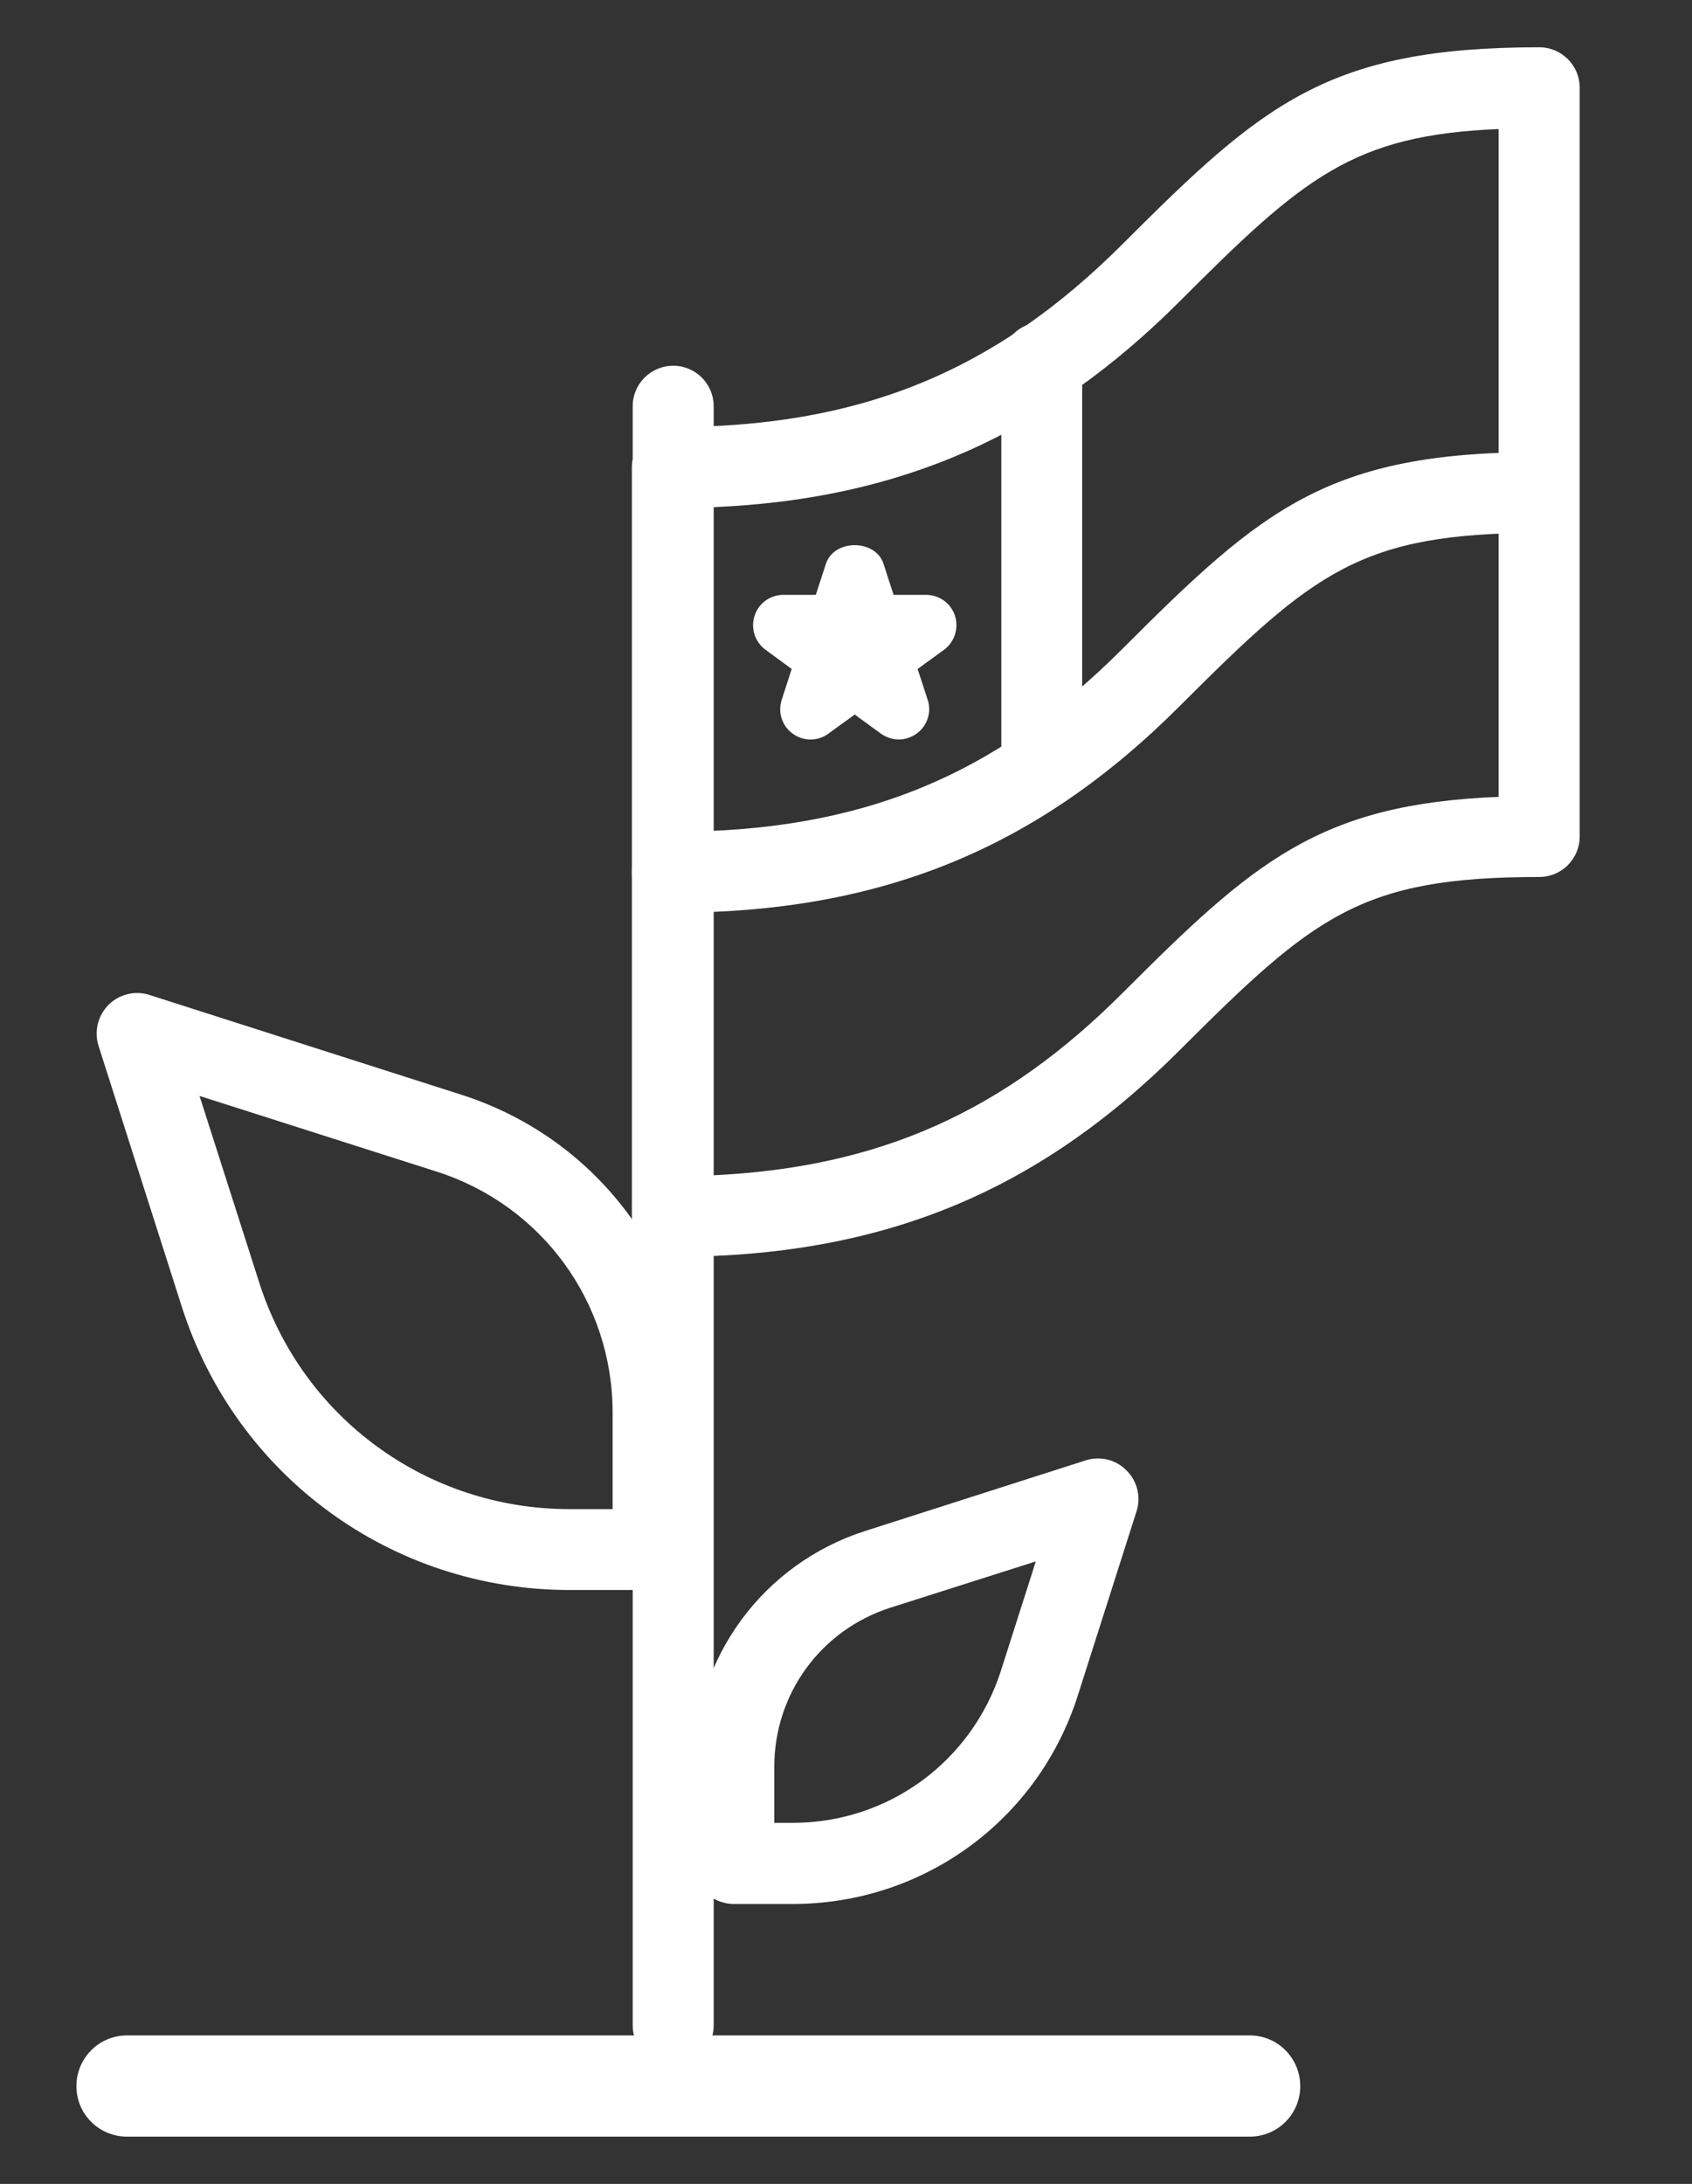 <?xml version="1.0" encoding="utf-8"?>
<!-- Generator: Adobe Illustrator 16.0.0, SVG Export Plug-In . SVG Version: 6.00 Build 0)  -->
<!DOCTYPE svg PUBLIC "-//W3C//DTD SVG 1.1//EN" "http://www.w3.org/Graphics/SVG/1.1/DTD/svg11.dtd">
<svg version="1.1" id="Capa_1" xmlns="http://www.w3.org/2000/svg" xmlns:xlink="http://www.w3.org/1999/xlink" x="0px" y="0px"
	 width="84.5px" height="109px" viewBox="0 0 84.5 109" enable-background="new 0 0 84.5 109" xml:space="preserve">
<rect x="0" y="0" width="84.5" height="109" fill="#333333" stroke="none"/>
<path fill="#FFFFFF" d="M33.58,62.73c-1.119,0-2.024-0.906-2.024-2.02V23.333c0-1.118,0.906-2.018,2.024-2.018
	c9.35,0,16.079-2.739,22.494-9.145c6.983-6.983,10.235-9.81,20.798-9.81c1.113,0,2.02,0.906,2.02,2.014v37.373
	c0,1.119-0.906,2.024-2.02,2.024c-8.904,0-11.237,1.932-17.95,8.638C51.774,59.555,43.973,62.73,33.58,62.73 M35.604,25.314V58.66
	c8.319-0.393,14.524-3.163,20.47-9.111c6.515-6.514,9.789-9.422,18.769-9.777V6.441c-7.288,0.3-9.756,2.423-15.921,8.593
	C52.254,21.702,44.999,24.921,35.604,25.314"/>
<path fill="#FFFFFF" d="M33.58,45.556c-1.114,0-2.02-0.9-2.02-2.018c0-1.119,0.906-2.024,2.02-2.024
	c9.357,0,16.079-2.729,22.485-9.139c6.983-6.983,10.244-9.81,20.807-9.81c1.102,0,2.008,0.906,2.008,2.019
	c0,1.108-0.906,2.014-2.008,2.014c-8.926,0-11.237,1.931-17.95,8.636C51.784,42.374,43.973,45.556,33.58,45.556"/>
<path fill="#FFFFFF" d="M52.024,39.364c-1.123,0-2.017-0.906-2.017-2.024V18.112c0-1.119,0.894-2.024,2.017-2.024
	c1.126,0,2.021,0.906,2.021,2.024v19.227C54.045,38.458,53.15,39.364,52.024,39.364"/>
<path fill="#FFFFFF" d="M44.891,36.908c-0.319,0-0.628-0.104-0.896-0.289l-1.31-0.955l-1.319,0.955c-0.523,0.388-1.25,0.388-1.774,0
	c-0.54-0.382-0.757-1.075-0.552-1.692l0.498-1.538l-1.31-0.96c-0.524-0.382-0.748-1.075-0.545-1.692
	c0.195-0.622,0.778-1.047,1.438-1.047h1.621l0.503-1.544c0.403-1.249,2.481-1.249,2.881,0l0.5,1.544h1.628
	c0.653,0,1.243,0.426,1.439,1.047c0.195,0.617-0.021,1.31-0.545,1.692l-1.321,0.96l0.502,1.538c0.208,0.617-0.021,1.31-0.557,1.692
	C45.511,36.804,45.199,36.908,44.891,36.908"/>
<path fill="#FFFFFF" d="M33.622,103.104c-1.118,0-2.024-0.904-2.024-2.018V20.272c0-1.112,0.906-2.018,2.024-2.018
	c1.113,0,2.02,0.906,2.02,2.018v80.814C35.642,102.199,34.735,103.104,33.622,103.104"/>
<path fill="#FFFFFF" d="M32.603,79.359H28.45c-8.888,0-16.662-5.684-19.368-14.131l-4.16-13.027
	c-0.233-0.72-0.031-1.511,0.498-2.052c0.536-0.523,1.314-0.726,2.041-0.491l15.565,4.976c6.941,2.213,11.601,8.586,11.601,15.877
	v6.83C34.627,78.455,33.721,79.359,32.603,79.359 M9.965,54.699l2.975,9.297c2.154,6.777,8.39,11.326,15.51,11.326h2.145v-4.811
	c0-5.523-3.541-10.367-8.795-12.037L9.965,54.699z"/>
<path fill="#FFFFFF" d="M39.586,95.029h-2.935c-1.118,0-2.024-0.906-2.024-2.018v-4.834c0-5.402,3.464-10.139,8.614-11.775
	l10.978-3.514c0.72-0.229,1.506-0.043,2.041,0.504c0.533,0.523,0.731,1.32,0.503,2.029l-2.938,9.209
	C51.841,90.852,46.122,95.029,39.586,95.029 M38.669,90.98h0.917c4.773,0,8.938-3.055,10.398-7.582l1.745-5.467l-7.271,2.313
	c-3.466,1.113-5.789,4.299-5.789,7.934V90.98z"/>
<path fill="#FFFFFF" d="M62.413,106.641H6.343c-1.397,0-2.527-1.123-2.527-2.521c0-1.396,1.13-2.531,2.527-2.531h56.07
	c1.396,0,2.522,1.135,2.522,2.531C64.936,105.518,63.81,106.641,62.413,106.641"/>
</svg>
